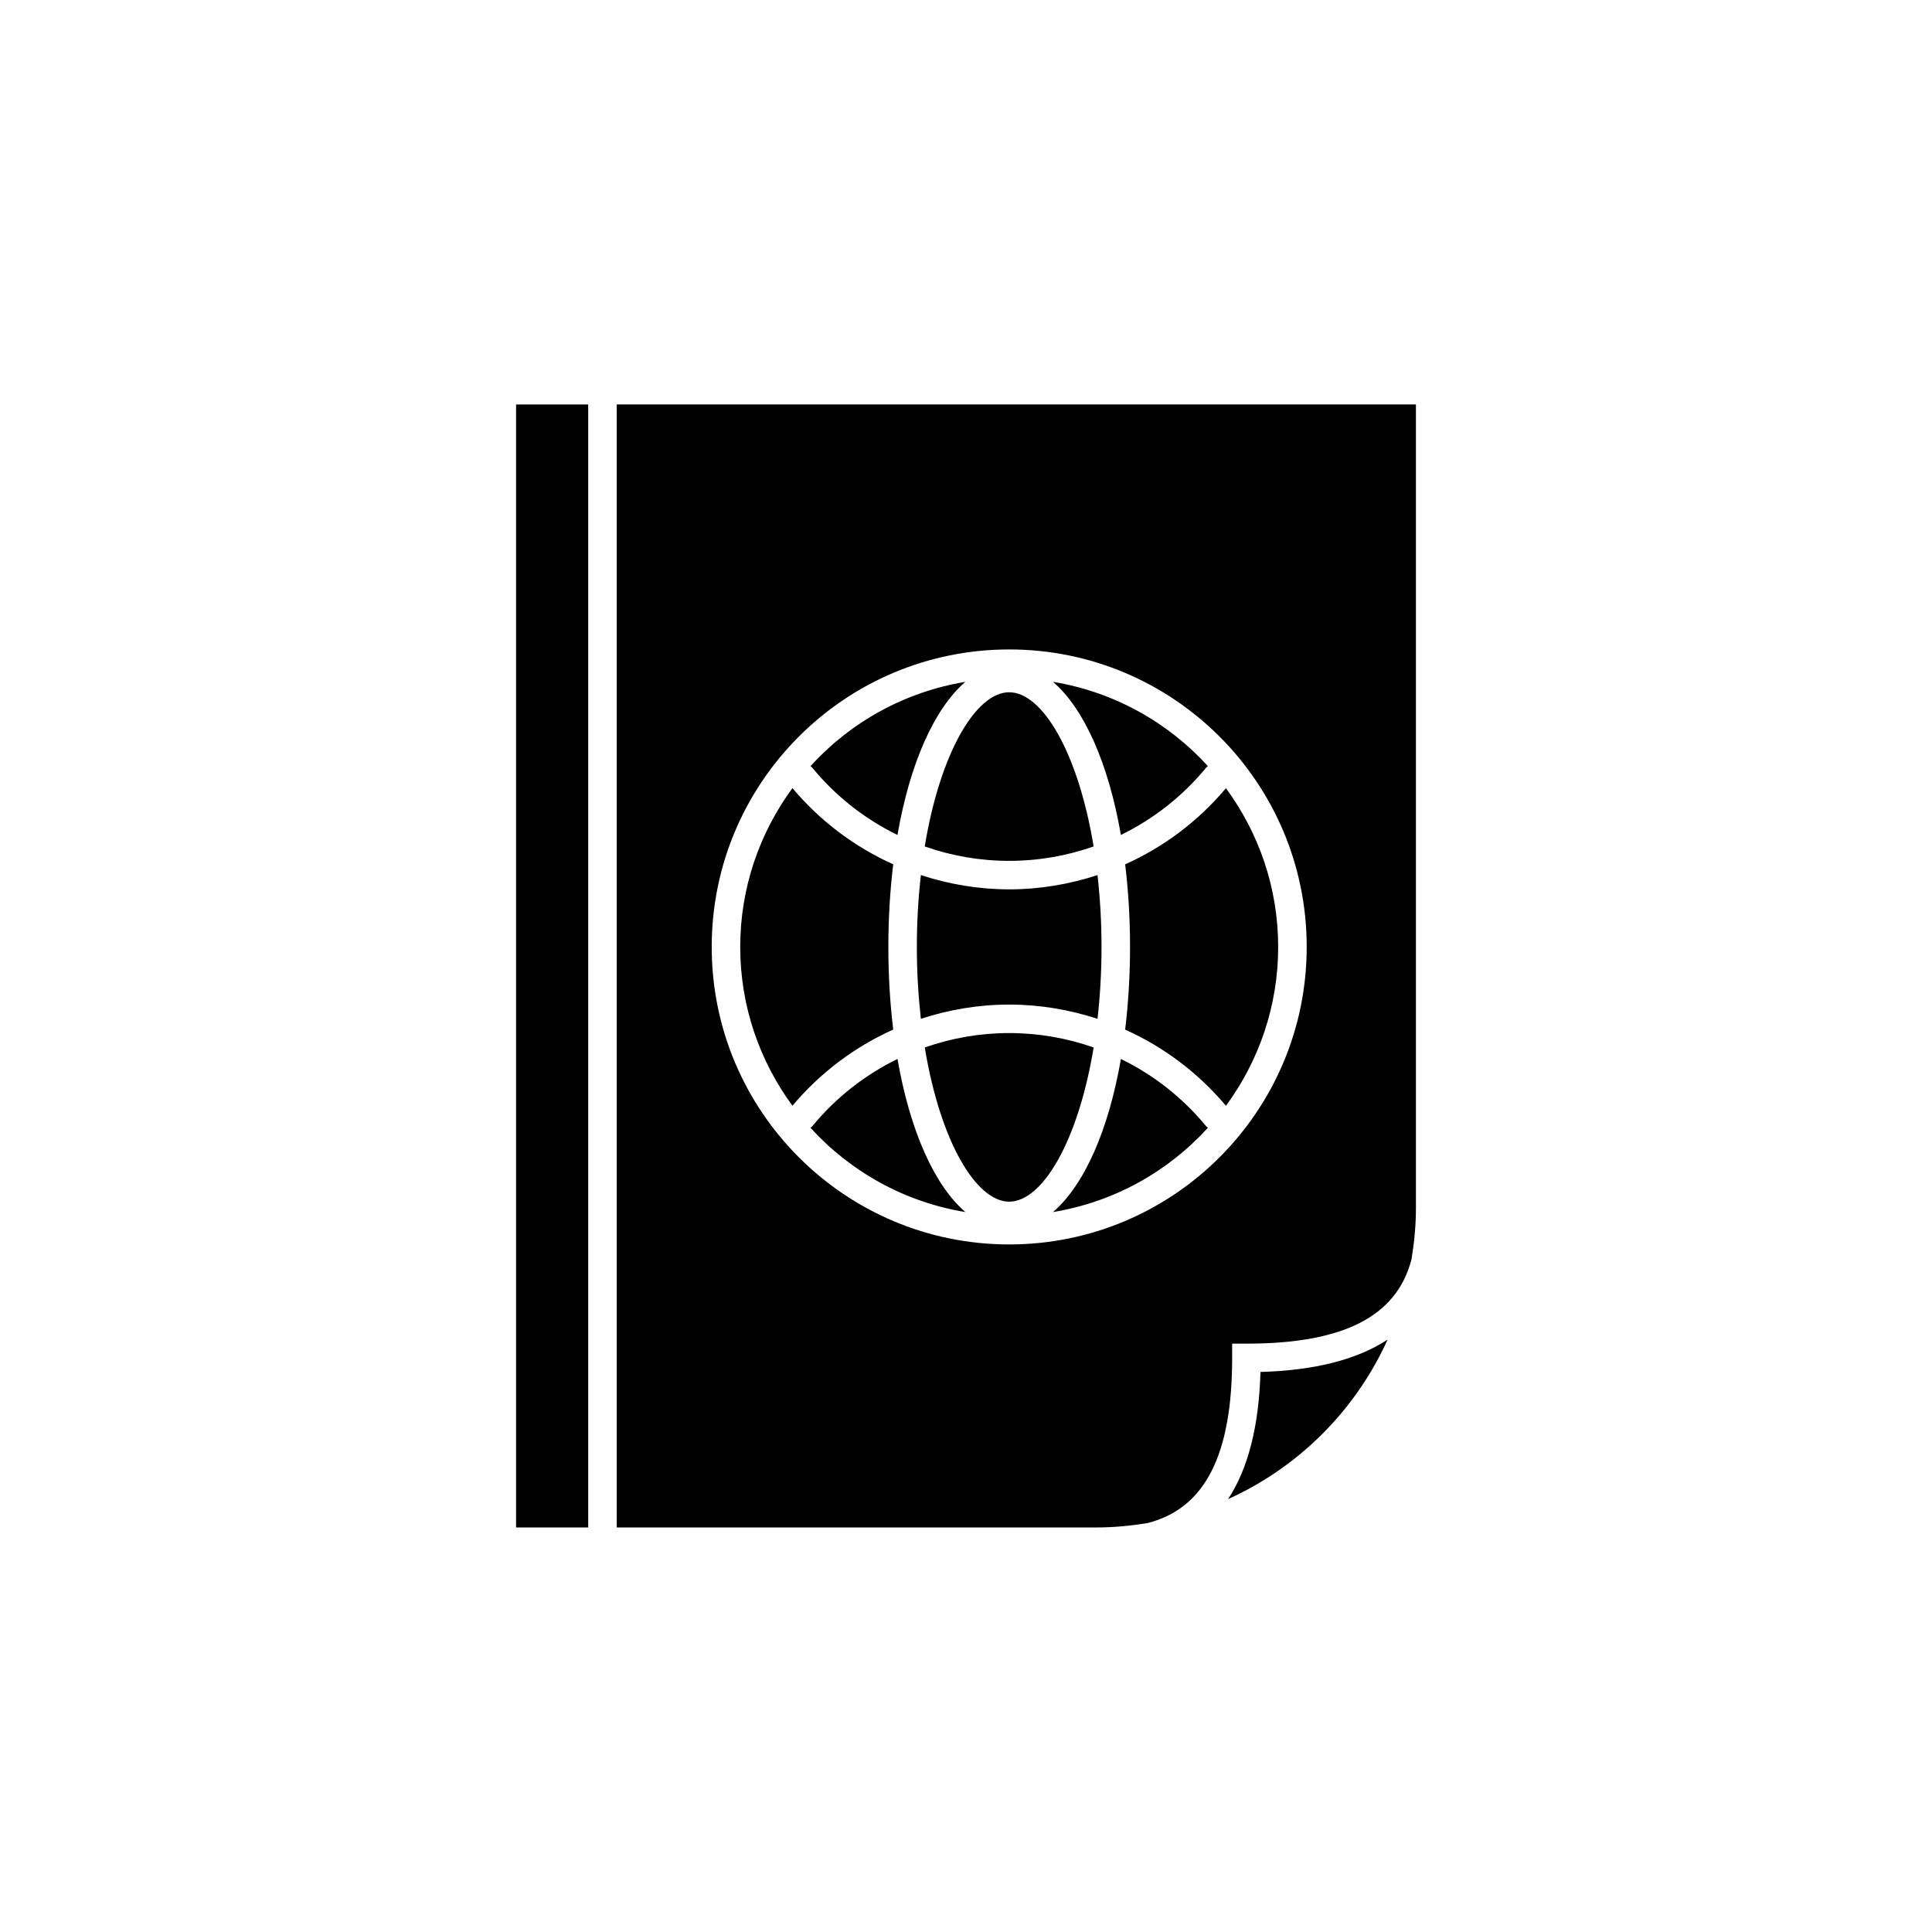 <?xml version="1.0" encoding="UTF-8"?>
<!-- Uploaded to: SVG Repo, www.svgrepo.com, Generator: SVG Repo Mixer Tools -->
<svg fill="#000000" width="800px" height="800px" version="1.1" viewBox="144 144 512 512" xmlns="http://www.w3.org/2000/svg">
 <path d="m381.84 365.27c3.293-18.969 9.75-33.484 17.996-40.57-16.176 2.656-30.492 10.73-41.055 22.34 0.145 0.125 0.316 0.207 0.449 0.363 6.262 7.641 14 13.66 22.609 17.867zm29.605 6.867c7.734 0 15.277-1.328 22.375-3.82-4.106-24.969-13.613-40.863-22.375-40.863-8.758 0-18.27 15.895-22.379 40.863 7.102 2.496 14.645 3.82 22.379 3.82zm29.609-6.867c8.609-4.211 16.344-10.227 22.617-17.871 0.125-0.156 0.301-0.238 0.441-0.363-10.566-11.602-24.879-19.68-41.055-22.34 8.246 7.094 14.699 21.613 17.996 40.574zm1.125 7.789c0.836 6.883 1.293 14.207 1.293 21.895s-0.465 15.02-1.293 21.906c10.176 4.57 19.316 11.395 26.711 20.188 8.664-11.805 13.84-26.328 13.84-42.09 0-15.758-5.176-30.277-13.84-42.082-7.394 8.793-16.531 15.617-26.711 20.184zm-161.41 175.73h19.109v-297.6h-19.109zm107.27-172.88c-0.672 5.965-1.062 12.312-1.062 19.039 0 6.731 0.398 13.082 1.062 19.051 7.461-2.445 15.336-3.777 23.406-3.777s15.945 1.336 23.406 3.777c0.672-5.965 1.062-12.316 1.062-19.051 0-6.731-0.395-13.078-1.062-19.043-7.461 2.449-15.34 3.785-23.406 3.785-8.062-0.004-15.941-1.34-23.406-3.781zm-80.598-124.73v297.61h127.31c4.57 0 9.027-0.465 13.402-1.164 15.195-3.906 22.379-18.051 22.379-43.766v-3.777h3.777c25.711 0 39.852-7.188 43.762-22.375 0.707-4.375 1.164-8.832 1.164-13.402v-213.12zm104.01 222.61c-43.543 0-78.84-35.301-78.84-78.84 0-43.539 35.297-78.84 78.84-78.84 43.543 0 78.84 35.301 78.84 78.84 0 43.539-35.297 78.84-78.84 78.84zm-30.734-56.945c-0.836-6.883-1.293-14.207-1.293-21.902 0-7.684 0.457-15.008 1.293-21.891-10.184-4.574-19.316-11.402-26.711-20.191-8.66 11.801-13.84 26.32-13.84 42.082 0 15.77 5.18 30.289 13.84 42.09 7.391-8.789 16.535-15.613 26.711-20.188zm60.336 7.793c-3.289 18.969-9.75 33.484-17.996 40.57 16.184-2.656 30.496-10.73 41.059-22.34-0.141-0.133-0.316-0.211-0.441-0.363-6.266-7.637-14.012-13.66-22.621-17.867zm28.406 116.64c18.738-8.465 33.801-23.531 42.27-42.27-8.047 5.285-19.27 8.168-33.691 8.578-0.41 14.422-3.293 25.648-8.578 33.691zm-87.613-116.64c-8.609 4.207-16.348 10.227-22.617 17.871-0.125 0.156-0.312 0.223-0.457 0.352 10.57 11.613 24.883 19.688 41.066 22.348-8.242-7.086-14.695-21.605-17.992-40.57zm29.605-6.867c-7.734 0-15.281 1.328-22.375 3.82 4.109 24.969 13.617 40.863 22.375 40.863 8.758 0 18.27-15.895 22.375-40.863-7.098-2.488-14.637-3.82-22.375-3.82z"/>
</svg>